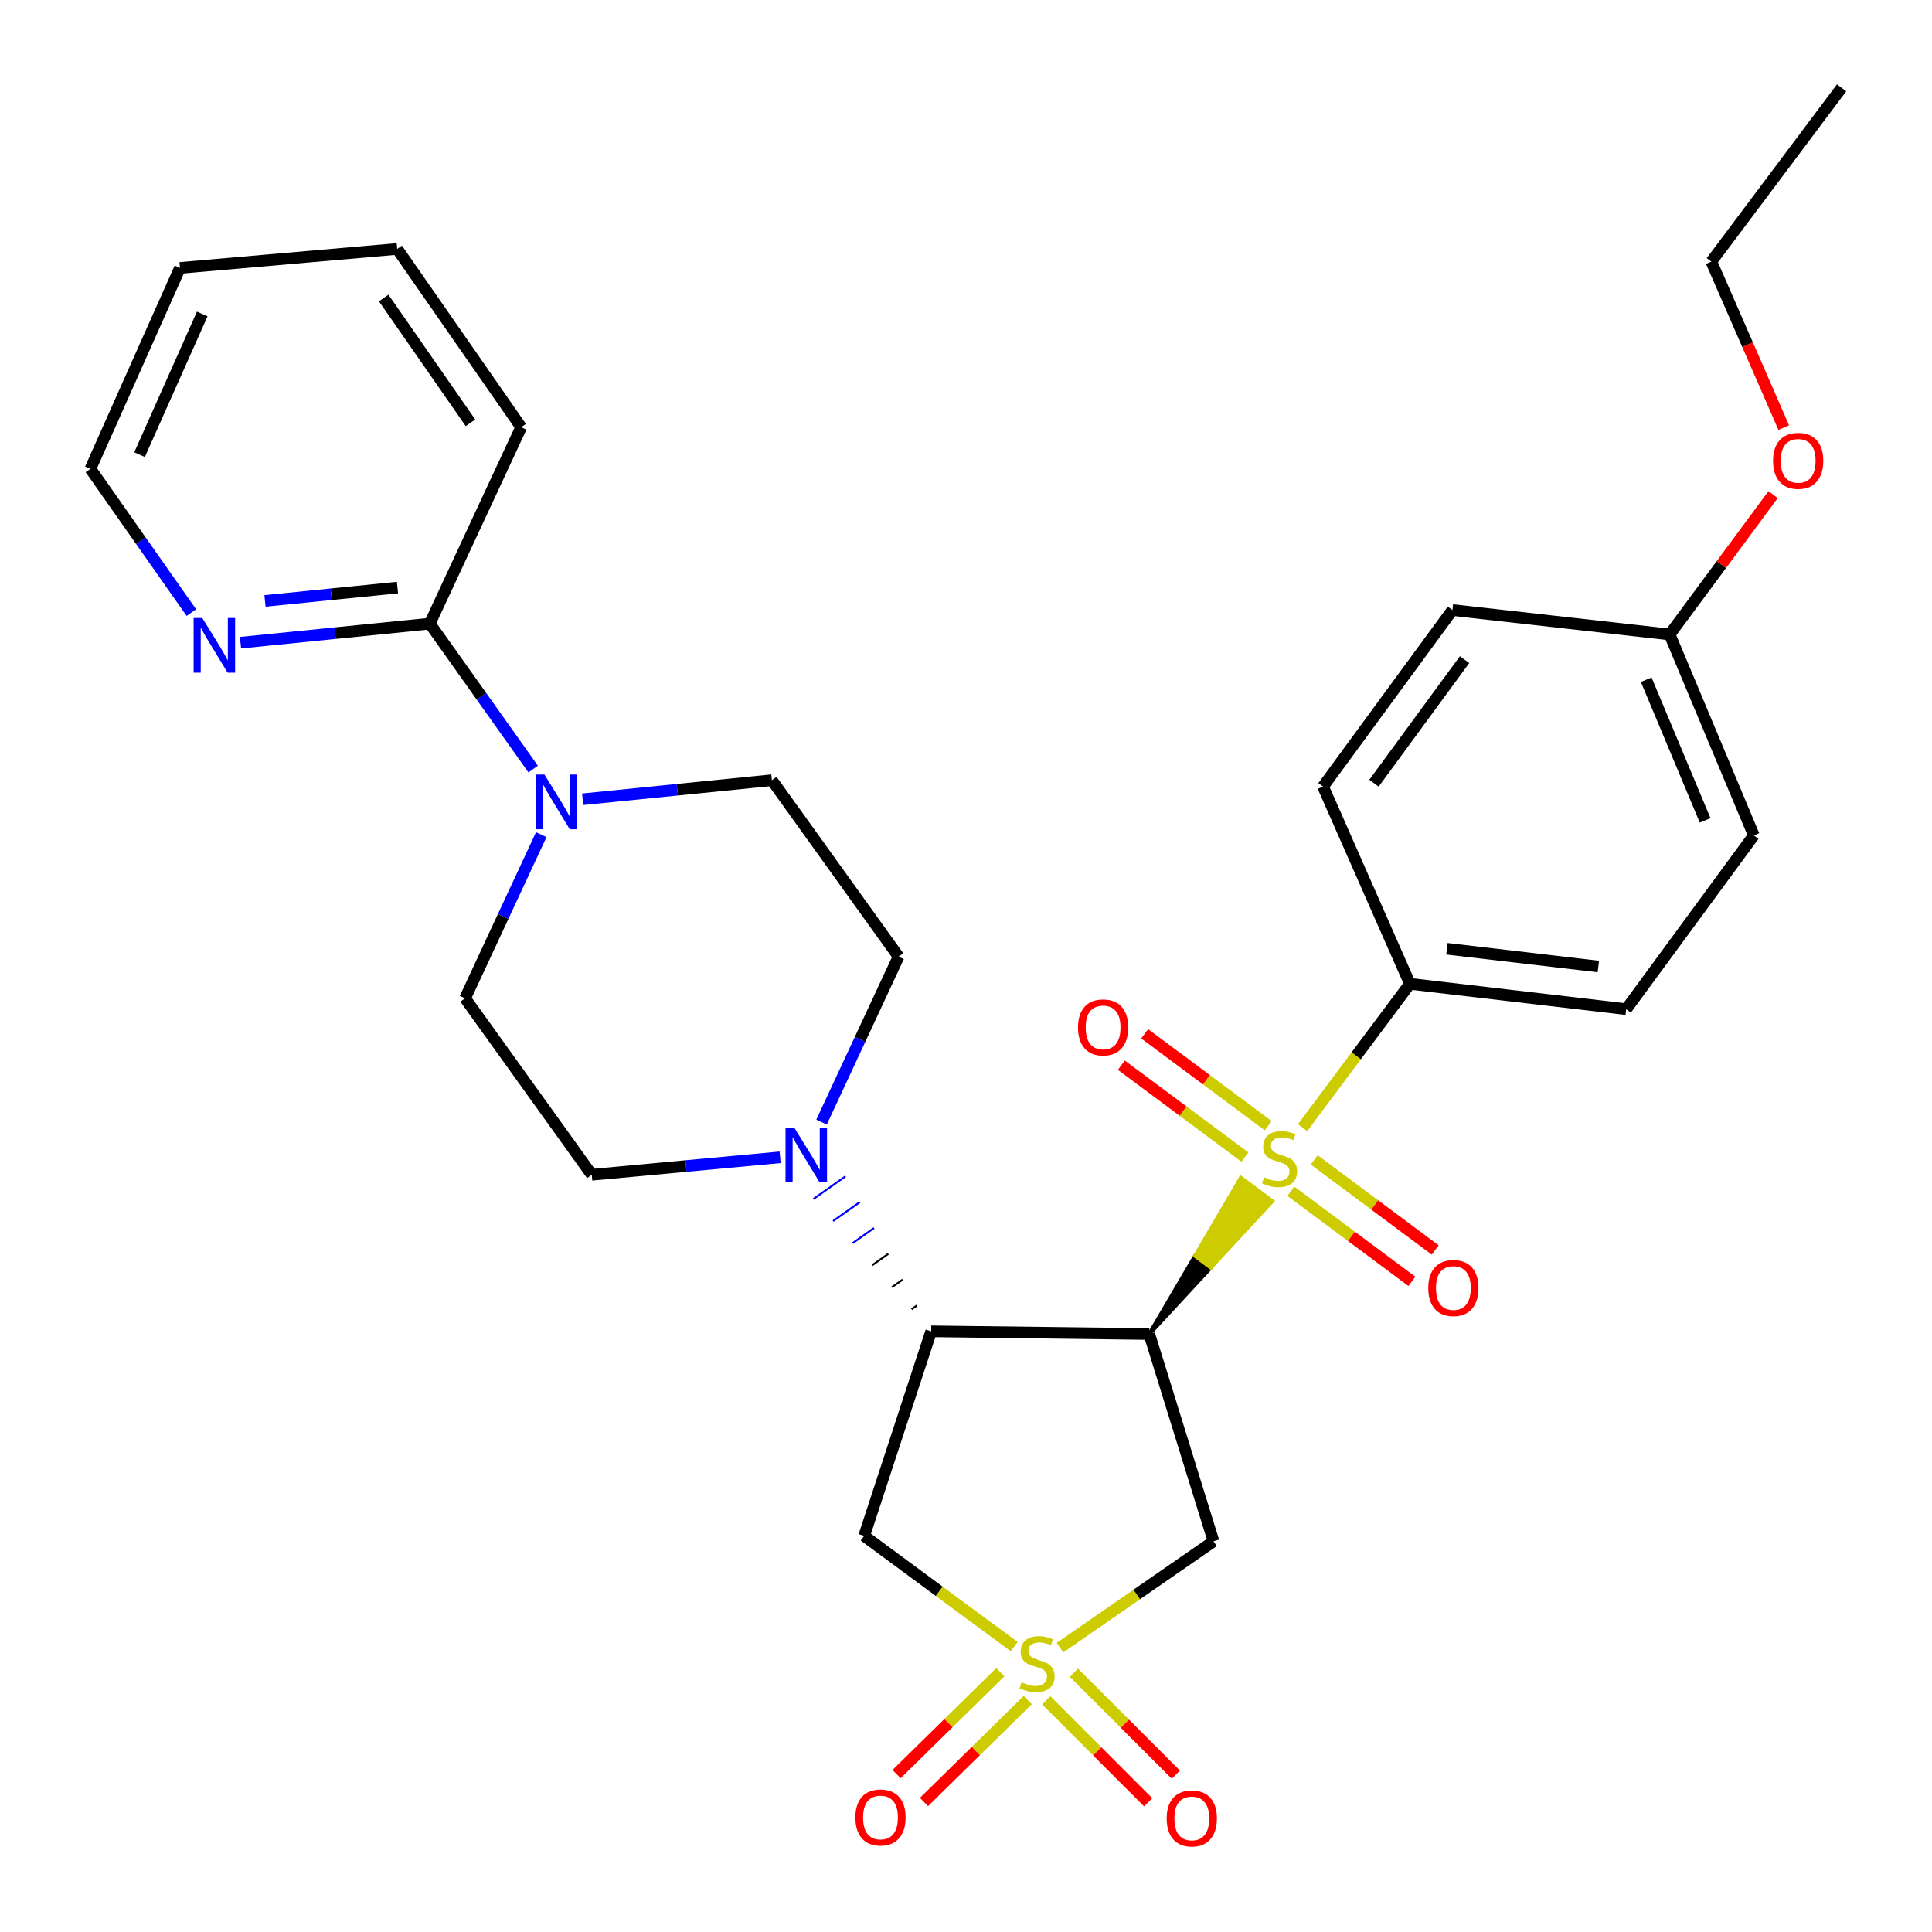 <?xml version='1.0' encoding='iso-8859-1'?>
<svg version='1.1' baseProfile='full'
              xmlns='http://www.w3.org/2000/svg'
                      xmlns:rdkit='http://www.rdkit.org/xml'
                      xmlns:xlink='http://www.w3.org/1999/xlink'
                  xml:space='preserve'
width='1000px' height='1000px' viewBox='0 0 1000 1000'>
<!-- END OF HEADER -->
<rect style='opacity:1.0;fill:#FFFFFF;stroke:none' width='1000' height='1000' x='0' y='0'> </rect>
<path class='bond-0' d='M 594.864,690.497 L 626.697,656.099 L 618.57,650.067 Z' style='fill:#000000;fill-rule:evenodd;fill-opacity:1;stroke:#000000;stroke-width:2px;stroke-linecap:butt;stroke-linejoin:miter;stroke-opacity:1;' />
<path class='bond-0' d='M 626.697,656.099 L 642.276,609.638 L 658.529,621.702 Z' style='fill:#CCCC00;fill-rule:evenodd;fill-opacity:1;stroke:#CCCC00;stroke-width:2px;stroke-linecap:butt;stroke-linejoin:miter;stroke-opacity:1;' />
<path class='bond-0' d='M 626.697,656.099 L 618.57,650.067 L 642.276,609.638 Z' style='fill:#CCCC00;fill-rule:evenodd;fill-opacity:1;stroke:#CCCC00;stroke-width:2px;stroke-linecap:butt;stroke-linejoin:miter;stroke-opacity:1;' />
<path class='bond-7' d='M 674.212,583.679 L 701.997,546.446' style='fill:none;fill-rule:evenodd;stroke:#CCCC00;stroke-width:6px;stroke-linecap:butt;stroke-linejoin:miter;stroke-opacity:1' />
<path class='bond-7' d='M 701.997,546.446 L 729.783,509.214' style='fill:none;fill-rule:evenodd;stroke:#000000;stroke-width:6px;stroke-linecap:butt;stroke-linejoin:miter;stroke-opacity:1' />
<path class='bond-11' d='M 656.425,582.636 L 624.453,558.863' style='fill:none;fill-rule:evenodd;stroke:#CCCC00;stroke-width:6px;stroke-linecap:butt;stroke-linejoin:miter;stroke-opacity:1' />
<path class='bond-11' d='M 624.453,558.863 L 592.481,535.089' style='fill:none;fill-rule:evenodd;stroke:#FF0000;stroke-width:6px;stroke-linecap:butt;stroke-linejoin:miter;stroke-opacity:1' />
<path class='bond-11' d='M 644.347,598.879 L 612.375,575.105' style='fill:none;fill-rule:evenodd;stroke:#CCCC00;stroke-width:6px;stroke-linecap:butt;stroke-linejoin:miter;stroke-opacity:1' />
<path class='bond-11' d='M 612.375,575.105 L 580.403,551.332' style='fill:none;fill-rule:evenodd;stroke:#FF0000;stroke-width:6px;stroke-linecap:butt;stroke-linejoin:miter;stroke-opacity:1' />
<path class='bond-12' d='M 668.151,616.591 L 699.468,639.909' style='fill:none;fill-rule:evenodd;stroke:#CCCC00;stroke-width:6px;stroke-linecap:butt;stroke-linejoin:miter;stroke-opacity:1' />
<path class='bond-12' d='M 699.468,639.909 L 730.784,663.227' style='fill:none;fill-rule:evenodd;stroke:#FF0000;stroke-width:6px;stroke-linecap:butt;stroke-linejoin:miter;stroke-opacity:1' />
<path class='bond-12' d='M 680.24,600.356 L 711.556,623.674' style='fill:none;fill-rule:evenodd;stroke:#CCCC00;stroke-width:6px;stroke-linecap:butt;stroke-linejoin:miter;stroke-opacity:1' />
<path class='bond-12' d='M 711.556,623.674 L 742.873,646.992' style='fill:none;fill-rule:evenodd;stroke:#FF0000;stroke-width:6px;stroke-linecap:butt;stroke-linejoin:miter;stroke-opacity:1' />
<path class='bond-2' d='M 594.864,690.497 L 481.974,689.091' style='fill:none;fill-rule:evenodd;stroke:#000000;stroke-width:6px;stroke-linecap:butt;stroke-linejoin:miter;stroke-opacity:1' />
<path class='bond-3' d='M 594.864,690.497 L 628.116,797.775' style='fill:none;fill-rule:evenodd;stroke:#000000;stroke-width:6px;stroke-linecap:butt;stroke-linejoin:miter;stroke-opacity:1' />
<path class='bond-1' d='M 548.64,852.807 L 588.378,825.291' style='fill:none;fill-rule:evenodd;stroke:#CCCC00;stroke-width:6px;stroke-linecap:butt;stroke-linejoin:miter;stroke-opacity:1' />
<path class='bond-1' d='M 588.378,825.291 L 628.116,797.775' style='fill:none;fill-rule:evenodd;stroke:#000000;stroke-width:6px;stroke-linecap:butt;stroke-linejoin:miter;stroke-opacity:1' />
<path class='bond-9' d='M 541.537,880.088 L 567.92,906.478' style='fill:none;fill-rule:evenodd;stroke:#CCCC00;stroke-width:6px;stroke-linecap:butt;stroke-linejoin:miter;stroke-opacity:1' />
<path class='bond-9' d='M 567.92,906.478 L 594.302,932.868' style='fill:none;fill-rule:evenodd;stroke:#FF0000;stroke-width:6px;stroke-linecap:butt;stroke-linejoin:miter;stroke-opacity:1' />
<path class='bond-9' d='M 555.852,865.778 L 582.235,892.168' style='fill:none;fill-rule:evenodd;stroke:#CCCC00;stroke-width:6px;stroke-linecap:butt;stroke-linejoin:miter;stroke-opacity:1' />
<path class='bond-9' d='M 582.235,892.168 L 608.617,918.557' style='fill:none;fill-rule:evenodd;stroke:#FF0000;stroke-width:6px;stroke-linecap:butt;stroke-linejoin:miter;stroke-opacity:1' />
<path class='bond-10' d='M 517.769,865.51 L 490.919,891.891' style='fill:none;fill-rule:evenodd;stroke:#CCCC00;stroke-width:6px;stroke-linecap:butt;stroke-linejoin:miter;stroke-opacity:1' />
<path class='bond-10' d='M 490.919,891.891 L 464.069,918.272' style='fill:none;fill-rule:evenodd;stroke:#FF0000;stroke-width:6px;stroke-linecap:butt;stroke-linejoin:miter;stroke-opacity:1' />
<path class='bond-10' d='M 531.955,879.949 L 505.105,906.33' style='fill:none;fill-rule:evenodd;stroke:#CCCC00;stroke-width:6px;stroke-linecap:butt;stroke-linejoin:miter;stroke-opacity:1' />
<path class='bond-10' d='M 505.105,906.33 L 478.255,932.711' style='fill:none;fill-rule:evenodd;stroke:#FF0000;stroke-width:6px;stroke-linecap:butt;stroke-linejoin:miter;stroke-opacity:1' />
<path class='bond-31' d='M 524.922,852.265 L 486.108,823.62' style='fill:none;fill-rule:evenodd;stroke:#CCCC00;stroke-width:6px;stroke-linecap:butt;stroke-linejoin:miter;stroke-opacity:1' />
<path class='bond-31' d='M 486.108,823.62 L 447.294,794.975' style='fill:none;fill-rule:evenodd;stroke:#000000;stroke-width:6px;stroke-linecap:butt;stroke-linejoin:miter;stroke-opacity:1' />
<path class='bond-4' d='M 481.974,689.091 L 447.294,794.975' style='fill:none;fill-rule:evenodd;stroke:#000000;stroke-width:6px;stroke-linecap:butt;stroke-linejoin:miter;stroke-opacity:1' />
<path class='bond-5' d='M 474.577,675.721 L 471.823,677.67' style='fill:none;fill-rule:evenodd;stroke:#000000;stroke-width:1.0px;stroke-linecap:butt;stroke-linejoin:miter;stroke-opacity:1' />
<path class='bond-5' d='M 467.179,662.35 L 461.672,666.248' style='fill:none;fill-rule:evenodd;stroke:#000000;stroke-width:1.0px;stroke-linecap:butt;stroke-linejoin:miter;stroke-opacity:1' />
<path class='bond-5' d='M 459.782,648.98 L 451.521,654.827' style='fill:none;fill-rule:evenodd;stroke:#000000;stroke-width:1.0px;stroke-linecap:butt;stroke-linejoin:miter;stroke-opacity:1' />
<path class='bond-5' d='M 452.384,635.609 L 441.37,643.406' style='fill:none;fill-rule:evenodd;stroke:#0000FF;stroke-width:1.0px;stroke-linecap:butt;stroke-linejoin:miter;stroke-opacity:1' />
<path class='bond-5' d='M 444.987,622.239 L 431.219,631.984' style='fill:none;fill-rule:evenodd;stroke:#0000FF;stroke-width:1.0px;stroke-linecap:butt;stroke-linejoin:miter;stroke-opacity:1' />
<path class='bond-5' d='M 437.59,608.869 L 421.068,620.563' style='fill:none;fill-rule:evenodd;stroke:#0000FF;stroke-width:1.0px;stroke-linecap:butt;stroke-linejoin:miter;stroke-opacity:1' />
<path class='bond-14' d='M 425.238,580.769 L 445.172,537.963' style='fill:none;fill-rule:evenodd;stroke:#0000FF;stroke-width:6px;stroke-linecap:butt;stroke-linejoin:miter;stroke-opacity:1' />
<path class='bond-14' d='M 445.172,537.963 L 465.106,495.158' style='fill:none;fill-rule:evenodd;stroke:#000000;stroke-width:6px;stroke-linecap:butt;stroke-linejoin:miter;stroke-opacity:1' />
<path class='bond-15' d='M 403.798,599.013 L 355.051,603.536' style='fill:none;fill-rule:evenodd;stroke:#0000FF;stroke-width:6px;stroke-linecap:butt;stroke-linejoin:miter;stroke-opacity:1' />
<path class='bond-15' d='M 355.051,603.536 L 306.303,608.059' style='fill:none;fill-rule:evenodd;stroke:#000000;stroke-width:6px;stroke-linecap:butt;stroke-linejoin:miter;stroke-opacity:1' />
<path class='bond-6' d='M 280.145,432.022 L 260.433,474.368' style='fill:none;fill-rule:evenodd;stroke:#0000FF;stroke-width:6px;stroke-linecap:butt;stroke-linejoin:miter;stroke-opacity:1' />
<path class='bond-6' d='M 260.433,474.368 L 240.721,516.715' style='fill:none;fill-rule:evenodd;stroke:#000000;stroke-width:6px;stroke-linecap:butt;stroke-linejoin:miter;stroke-opacity:1' />
<path class='bond-8' d='M 275.966,398.069 L 249.213,360.425' style='fill:none;fill-rule:evenodd;stroke:#0000FF;stroke-width:6px;stroke-linecap:butt;stroke-linejoin:miter;stroke-opacity:1' />
<path class='bond-8' d='M 249.213,360.425 L 222.459,322.782' style='fill:none;fill-rule:evenodd;stroke:#000000;stroke-width:6px;stroke-linecap:butt;stroke-linejoin:miter;stroke-opacity:1' />
<path class='bond-32' d='M 301.582,413.694 L 350.553,408.76' style='fill:none;fill-rule:evenodd;stroke:#0000FF;stroke-width:6px;stroke-linecap:butt;stroke-linejoin:miter;stroke-opacity:1' />
<path class='bond-32' d='M 350.553,408.76 L 399.525,403.825' style='fill:none;fill-rule:evenodd;stroke:#000000;stroke-width:6px;stroke-linecap:butt;stroke-linejoin:miter;stroke-opacity:1' />
<path class='bond-18' d='M 729.783,509.214 L 841.728,522.337' style='fill:none;fill-rule:evenodd;stroke:#000000;stroke-width:6px;stroke-linecap:butt;stroke-linejoin:miter;stroke-opacity:1' />
<path class='bond-18' d='M 748.931,491.079 L 827.293,500.265' style='fill:none;fill-rule:evenodd;stroke:#000000;stroke-width:6px;stroke-linecap:butt;stroke-linejoin:miter;stroke-opacity:1' />
<path class='bond-19' d='M 729.783,509.214 L 684.802,407.109' style='fill:none;fill-rule:evenodd;stroke:#000000;stroke-width:6px;stroke-linecap:butt;stroke-linejoin:miter;stroke-opacity:1' />
<path class='bond-13' d='M 222.459,322.782 L 173.477,327.716' style='fill:none;fill-rule:evenodd;stroke:#000000;stroke-width:6px;stroke-linecap:butt;stroke-linejoin:miter;stroke-opacity:1' />
<path class='bond-13' d='M 173.477,327.716 L 124.495,332.651' style='fill:none;fill-rule:evenodd;stroke:#0000FF;stroke-width:6px;stroke-linecap:butt;stroke-linejoin:miter;stroke-opacity:1' />
<path class='bond-13' d='M 205.736,304.123 L 171.448,307.577' style='fill:none;fill-rule:evenodd;stroke:#000000;stroke-width:6px;stroke-linecap:butt;stroke-linejoin:miter;stroke-opacity:1' />
<path class='bond-13' d='M 171.448,307.577 L 137.16,311.031' style='fill:none;fill-rule:evenodd;stroke:#0000FF;stroke-width:6px;stroke-linecap:butt;stroke-linejoin:miter;stroke-opacity:1' />
<path class='bond-24' d='M 222.459,322.782 L 269.756,221.126' style='fill:none;fill-rule:evenodd;stroke:#000000;stroke-width:6px;stroke-linecap:butt;stroke-linejoin:miter;stroke-opacity:1' />
<path class='bond-25' d='M 99.044,317.065 L 72.916,279.874' style='fill:none;fill-rule:evenodd;stroke:#0000FF;stroke-width:6px;stroke-linecap:butt;stroke-linejoin:miter;stroke-opacity:1' />
<path class='bond-25' d='M 72.916,279.874 L 46.788,242.683' style='fill:none;fill-rule:evenodd;stroke:#000000;stroke-width:6px;stroke-linecap:butt;stroke-linejoin:miter;stroke-opacity:1' />
<path class='bond-17' d='M 465.106,495.158 L 399.525,403.825' style='fill:none;fill-rule:evenodd;stroke:#000000;stroke-width:6px;stroke-linecap:butt;stroke-linejoin:miter;stroke-opacity:1' />
<path class='bond-16' d='M 306.303,608.059 L 240.721,516.715' style='fill:none;fill-rule:evenodd;stroke:#000000;stroke-width:6px;stroke-linecap:butt;stroke-linejoin:miter;stroke-opacity:1' />
<path class='bond-22' d='M 841.728,522.337 L 907.782,432.41' style='fill:none;fill-rule:evenodd;stroke:#000000;stroke-width:6px;stroke-linecap:butt;stroke-linejoin:miter;stroke-opacity:1' />
<path class='bond-21' d='M 684.802,407.109 L 751.778,315.753' style='fill:none;fill-rule:evenodd;stroke:#000000;stroke-width:6px;stroke-linecap:butt;stroke-linejoin:miter;stroke-opacity:1' />
<path class='bond-21' d='M 711.173,405.373 L 758.056,341.424' style='fill:none;fill-rule:evenodd;stroke:#000000;stroke-width:6px;stroke-linecap:butt;stroke-linejoin:miter;stroke-opacity:1' />
<path class='bond-20' d='M 864.218,328.404 L 751.778,315.753' style='fill:none;fill-rule:evenodd;stroke:#000000;stroke-width:6px;stroke-linecap:butt;stroke-linejoin:miter;stroke-opacity:1' />
<path class='bond-23' d='M 864.218,328.404 L 890.984,292.208' style='fill:none;fill-rule:evenodd;stroke:#000000;stroke-width:6px;stroke-linecap:butt;stroke-linejoin:miter;stroke-opacity:1' />
<path class='bond-23' d='M 890.984,292.208 L 917.75,256.011' style='fill:none;fill-rule:evenodd;stroke:#FF0000;stroke-width:6px;stroke-linecap:butt;stroke-linejoin:miter;stroke-opacity:1' />
<path class='bond-30' d='M 864.218,328.404 L 907.782,432.41' style='fill:none;fill-rule:evenodd;stroke:#000000;stroke-width:6px;stroke-linecap:butt;stroke-linejoin:miter;stroke-opacity:1' />
<path class='bond-30' d='M 852.083,351.825 L 882.577,424.629' style='fill:none;fill-rule:evenodd;stroke:#000000;stroke-width:6px;stroke-linecap:butt;stroke-linejoin:miter;stroke-opacity:1' />
<path class='bond-26' d='M 923.259,221.324 L 904.517,178.364' style='fill:none;fill-rule:evenodd;stroke:#FF0000;stroke-width:6px;stroke-linecap:butt;stroke-linejoin:miter;stroke-opacity:1' />
<path class='bond-26' d='M 904.517,178.364 L 885.775,135.404' style='fill:none;fill-rule:evenodd;stroke:#000000;stroke-width:6px;stroke-linecap:butt;stroke-linejoin:miter;stroke-opacity:1' />
<path class='bond-28' d='M 269.756,221.126 L 205.592,128.848' style='fill:none;fill-rule:evenodd;stroke:#000000;stroke-width:6px;stroke-linecap:butt;stroke-linejoin:miter;stroke-opacity:1' />
<path class='bond-28' d='M 243.513,218.84 L 198.598,154.246' style='fill:none;fill-rule:evenodd;stroke:#000000;stroke-width:6px;stroke-linecap:butt;stroke-linejoin:miter;stroke-opacity:1' />
<path class='bond-33' d='M 46.788,242.683 L 93.152,138.677' style='fill:none;fill-rule:evenodd;stroke:#000000;stroke-width:6px;stroke-linecap:butt;stroke-linejoin:miter;stroke-opacity:1' />
<path class='bond-33' d='M 72.23,235.323 L 104.685,162.519' style='fill:none;fill-rule:evenodd;stroke:#000000;stroke-width:6px;stroke-linecap:butt;stroke-linejoin:miter;stroke-opacity:1' />
<path class='bond-27' d='M 885.775,135.404 L 953.212,45.455' style='fill:none;fill-rule:evenodd;stroke:#000000;stroke-width:6px;stroke-linecap:butt;stroke-linejoin:miter;stroke-opacity:1' />
<path class='bond-29' d='M 205.592,128.848 L 93.152,138.677' style='fill:none;fill-rule:evenodd;stroke:#000000;stroke-width:6px;stroke-linecap:butt;stroke-linejoin:miter;stroke-opacity:1' />
<path  class='atom-0' d='M 654.312 609.345
Q 654.632 609.465, 655.952 610.025
Q 657.272 610.585, 658.712 610.945
Q 660.192 611.265, 661.632 611.265
Q 664.312 611.265, 665.872 609.985
Q 667.432 608.665, 667.432 606.385
Q 667.432 604.825, 666.632 603.865
Q 665.872 602.905, 664.672 602.385
Q 663.472 601.865, 661.472 601.265
Q 658.952 600.505, 657.432 599.785
Q 655.952 599.065, 654.872 597.545
Q 653.832 596.025, 653.832 593.465
Q 653.832 589.905, 656.232 587.705
Q 658.672 585.505, 663.472 585.505
Q 666.752 585.505, 670.472 587.065
L 669.552 590.145
Q 666.152 588.745, 663.592 588.745
Q 660.832 588.745, 659.312 589.905
Q 657.792 591.025, 657.832 592.985
Q 657.832 594.505, 658.592 595.425
Q 659.392 596.345, 660.512 596.865
Q 661.672 597.385, 663.592 597.985
Q 666.152 598.785, 667.672 599.585
Q 669.192 600.385, 670.272 602.025
Q 671.392 603.625, 671.392 606.385
Q 671.392 610.305, 668.752 612.425
Q 666.152 614.505, 661.792 614.505
Q 659.272 614.505, 657.352 613.945
Q 655.472 613.425, 653.232 612.505
L 654.312 609.345
' fill='#CCCC00'/>
<path  class='atom-2' d='M 528.783 870.738
Q 529.103 870.858, 530.423 871.418
Q 531.743 871.978, 533.183 872.338
Q 534.663 872.658, 536.103 872.658
Q 538.783 872.658, 540.343 871.378
Q 541.903 870.058, 541.903 867.778
Q 541.903 866.218, 541.103 865.258
Q 540.343 864.298, 539.143 863.778
Q 537.943 863.258, 535.943 862.658
Q 533.423 861.898, 531.903 861.178
Q 530.423 860.458, 529.343 858.938
Q 528.303 857.418, 528.303 854.858
Q 528.303 851.298, 530.703 849.098
Q 533.143 846.898, 537.943 846.898
Q 541.223 846.898, 544.943 848.458
L 544.023 851.538
Q 540.623 850.138, 538.063 850.138
Q 535.303 850.138, 533.783 851.298
Q 532.263 852.418, 532.303 854.378
Q 532.303 855.898, 533.063 856.818
Q 533.863 857.738, 534.983 858.258
Q 536.143 858.778, 538.063 859.378
Q 540.623 860.178, 542.143 860.978
Q 543.663 861.778, 544.743 863.418
Q 545.863 865.018, 545.863 867.778
Q 545.863 871.698, 543.223 873.818
Q 540.623 875.898, 536.263 875.898
Q 533.743 875.898, 531.823 875.338
Q 529.943 874.818, 527.703 873.898
L 528.783 870.738
' fill='#CCCC00'/>
<path  class='atom-6' d='M 411.066 583.598
L 420.346 598.598
Q 421.266 600.078, 422.746 602.758
Q 424.226 605.438, 424.306 605.598
L 424.306 583.598
L 428.066 583.598
L 428.066 611.918
L 424.186 611.918
L 414.226 595.518
Q 413.066 593.598, 411.826 591.398
Q 410.626 589.198, 410.266 588.518
L 410.266 611.918
L 406.586 611.918
L 406.586 583.598
L 411.066 583.598
' fill='#0000FF'/>
<path  class='atom-7' d='M 281.781 400.899
L 291.061 415.899
Q 291.981 417.379, 293.461 420.059
Q 294.941 422.739, 295.021 422.899
L 295.021 400.899
L 298.781 400.899
L 298.781 429.219
L 294.901 429.219
L 284.941 412.819
Q 283.781 410.899, 282.541 408.699
Q 281.341 406.499, 280.981 405.819
L 280.981 429.219
L 277.301 429.219
L 277.301 400.899
L 281.781 400.899
' fill='#0000FF'/>
<path  class='atom-10' d='M 603.87 941.208
Q 603.87 934.408, 607.23 930.608
Q 610.59 926.808, 616.87 926.808
Q 623.15 926.808, 626.51 930.608
Q 629.87 934.408, 629.87 941.208
Q 629.87 948.088, 626.47 952.008
Q 623.07 955.888, 616.87 955.888
Q 610.63 955.888, 607.23 952.008
Q 603.87 948.128, 603.87 941.208
M 616.87 952.688
Q 621.19 952.688, 623.51 949.808
Q 625.87 946.888, 625.87 941.208
Q 625.87 935.648, 623.51 932.848
Q 621.19 930.008, 616.87 930.008
Q 612.55 930.008, 610.19 932.808
Q 607.87 935.608, 607.87 941.208
Q 607.87 946.928, 610.19 949.808
Q 612.55 952.688, 616.87 952.688
' fill='#FF0000'/>
<path  class='atom-11' d='M 442.739 940.724
Q 442.739 933.924, 446.099 930.124
Q 449.459 926.324, 455.739 926.324
Q 462.019 926.324, 465.379 930.124
Q 468.739 933.924, 468.739 940.724
Q 468.739 947.604, 465.339 951.524
Q 461.939 955.404, 455.739 955.404
Q 449.499 955.404, 446.099 951.524
Q 442.739 947.644, 442.739 940.724
M 455.739 952.204
Q 460.059 952.204, 462.379 949.324
Q 464.739 946.404, 464.739 940.724
Q 464.739 935.164, 462.379 932.364
Q 460.059 929.524, 455.739 929.524
Q 451.419 929.524, 449.059 932.324
Q 446.739 935.124, 446.739 940.724
Q 446.739 946.444, 449.059 949.324
Q 451.419 952.204, 455.739 952.204
' fill='#FF0000'/>
<path  class='atom-12' d='M 557.968 531.785
Q 557.968 524.985, 561.328 521.185
Q 564.688 517.385, 570.968 517.385
Q 577.248 517.385, 580.608 521.185
Q 583.968 524.985, 583.968 531.785
Q 583.968 538.665, 580.568 542.585
Q 577.168 546.465, 570.968 546.465
Q 564.728 546.465, 561.328 542.585
Q 557.968 538.705, 557.968 531.785
M 570.968 543.265
Q 575.288 543.265, 577.608 540.385
Q 579.968 537.465, 579.968 531.785
Q 579.968 526.225, 577.608 523.425
Q 575.288 520.585, 570.968 520.585
Q 566.648 520.585, 564.288 523.385
Q 561.968 526.185, 561.968 531.785
Q 561.968 537.505, 564.288 540.385
Q 566.648 543.265, 570.968 543.265
' fill='#FF0000'/>
<path  class='atom-13' d='M 739.262 666.681
Q 739.262 659.881, 742.622 656.081
Q 745.982 652.281, 752.262 652.281
Q 758.542 652.281, 761.902 656.081
Q 765.262 659.881, 765.262 666.681
Q 765.262 673.561, 761.862 677.481
Q 758.462 681.361, 752.262 681.361
Q 746.022 681.361, 742.622 677.481
Q 739.262 673.601, 739.262 666.681
M 752.262 678.161
Q 756.582 678.161, 758.902 675.281
Q 761.262 672.361, 761.262 666.681
Q 761.262 661.121, 758.902 658.321
Q 756.582 655.481, 752.262 655.481
Q 747.942 655.481, 745.582 658.281
Q 743.262 661.081, 743.262 666.681
Q 743.262 672.401, 745.582 675.281
Q 747.942 678.161, 752.262 678.161
' fill='#FF0000'/>
<path  class='atom-14' d='M 104.693 319.855
L 113.973 334.855
Q 114.893 336.335, 116.373 339.015
Q 117.853 341.695, 117.933 341.855
L 117.933 319.855
L 121.693 319.855
L 121.693 348.175
L 117.813 348.175
L 107.853 331.775
Q 106.693 329.855, 105.453 327.655
Q 104.253 325.455, 103.893 324.775
L 103.893 348.175
L 100.213 348.175
L 100.213 319.855
L 104.693 319.855
' fill='#0000FF'/>
<path  class='atom-24' d='M 917.733 238.534
Q 917.733 231.734, 921.093 227.934
Q 924.453 224.134, 930.733 224.134
Q 937.013 224.134, 940.373 227.934
Q 943.733 231.734, 943.733 238.534
Q 943.733 245.414, 940.333 249.334
Q 936.933 253.214, 930.733 253.214
Q 924.493 253.214, 921.093 249.334
Q 917.733 245.454, 917.733 238.534
M 930.733 250.014
Q 935.053 250.014, 937.373 247.134
Q 939.733 244.214, 939.733 238.534
Q 939.733 232.974, 937.373 230.174
Q 935.053 227.334, 930.733 227.334
Q 926.413 227.334, 924.053 230.134
Q 921.733 232.934, 921.733 238.534
Q 921.733 244.254, 924.053 247.134
Q 926.413 250.014, 930.733 250.014
' fill='#FF0000'/>
</svg>
